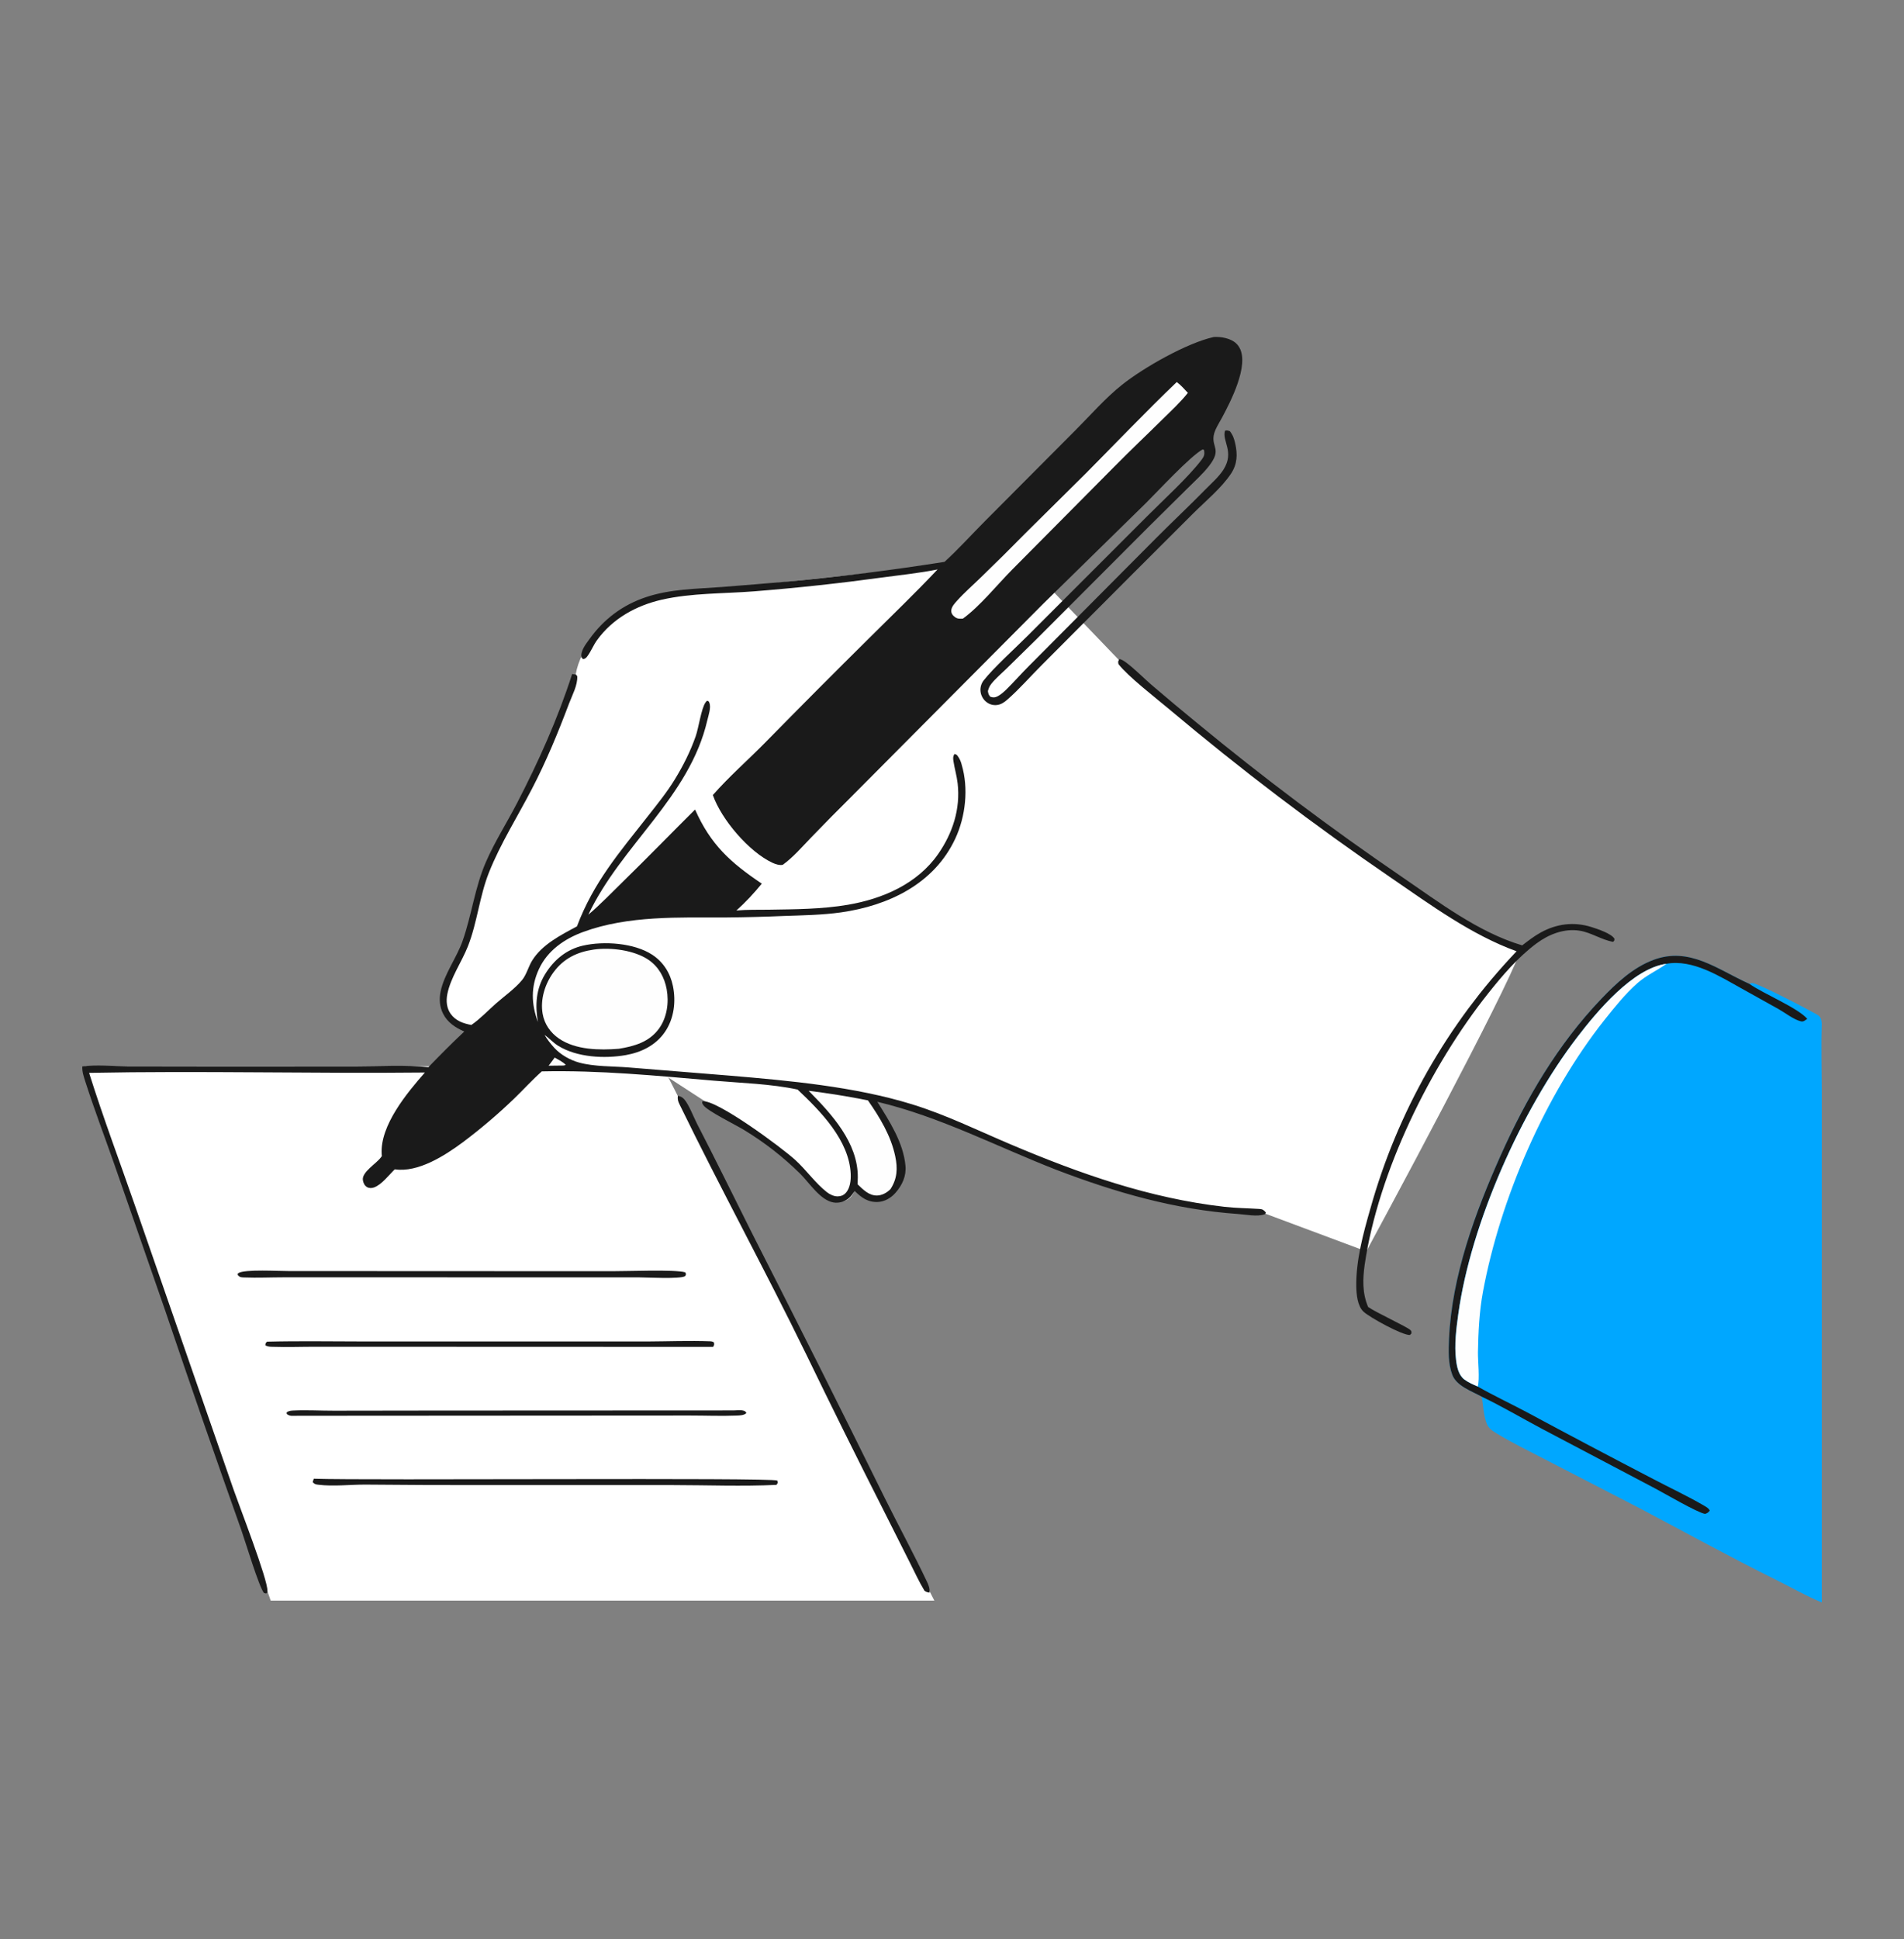 <svg width="55" height="56" viewBox="0 0 55 56" fill="none" xmlns="http://www.w3.org/2000/svg">
<rect x="0" y="0" width="55" height="56" fill="#808080" stroke="none"/>
<path d="M2.454 30.788L7.819 46.219H26.99L19.143 30.788H2.454Z" fill="white"/>
<path d="M36.555 35.047C32.187 34.9 28.622 32.819 27.657 32.499C27.252 32.286 26.402 31.966 25.152 31.684C25.563 32.259 26.313 33.525 26.024 33.99C25.662 34.571 25.466 34.772 24.708 34.279C24.588 34.837 24.101 34.722 23.84 34.571C23.563 34.309 23.005 33.757 22.992 33.644C22.979 33.531 21.772 32.717 21.17 32.325L19.178 31.032L16.569 30.812C16.311 30.685 15.739 30.311 15.522 29.833C15.481 29.744 15.446 29.649 15.416 29.552L13.58 29.698C13.232 29.655 12.598 29.351 12.842 28.476L13.35 27.452C13.522 26.918 13.877 25.773 13.918 25.466C13.959 25.159 14.629 23.937 14.959 23.364L16.62 19.558C16.673 18.995 17.219 17.736 18.976 17.198L29.467 16.085L32.801 19.558L37.297 23.214C39.321 24.721 43.473 27.664 43.886 27.374C44.3 27.085 41.113 33.094 39.468 36.134L36.555 35.047Z" fill="white"/>
<path d="M21.191 40.727C21.277 40.724 21.391 40.709 21.475 40.733C21.526 40.748 21.536 40.757 21.561 40.804C21.49 40.87 21.376 40.872 21.284 40.876C20.834 40.894 20.375 40.875 19.924 40.875L8.616 40.882L8.47 40.884C8.385 40.885 8.357 40.88 8.285 40.832L8.279 40.786C8.337 40.739 8.403 40.733 8.476 40.73C8.861 40.711 9.261 40.736 9.648 40.735L12.448 40.731L21.191 40.727Z" fill="#1A1A1A"/>
<path d="M7.715 38.741C8.661 38.717 9.612 38.735 10.559 38.735L18.701 38.735C19.304 38.732 19.916 38.707 20.518 38.73C20.559 38.732 20.586 38.741 20.622 38.76C20.636 38.829 20.634 38.829 20.6 38.892L9.16 38.888C8.733 38.887 8.305 38.904 7.878 38.89C7.801 38.888 7.732 38.889 7.665 38.845C7.67 38.783 7.671 38.785 7.715 38.741Z" fill="#1A1A1A"/>
<path d="M9.064 42.699C10.567 42.751 22.274 42.66 22.454 42.752L22.468 42.817L22.429 42.877C21.442 42.924 20.435 42.884 19.445 42.883L14.022 42.883C12.868 42.885 11.714 42.88 10.56 42.869C10.119 42.867 9.631 42.927 9.198 42.873C9.119 42.864 9.084 42.857 9.032 42.796L9.064 42.699Z" fill="#1A1A1A"/>
<path d="M8.338 36.703L17.67 36.707C18.078 36.71 19.499 36.652 19.794 36.739L19.817 36.794L19.791 36.849C19.659 36.94 18.673 36.886 18.446 36.885L8.206 36.884C7.824 36.884 7.434 36.903 7.052 36.888C6.962 36.884 6.928 36.885 6.867 36.817C6.87 36.79 6.862 36.776 6.885 36.762C7.067 36.644 8.075 36.706 8.338 36.703Z" fill="#1A1A1A"/>
<path d="M19.58 31.643C19.655 31.656 19.708 31.681 19.761 31.738C19.894 31.882 20.037 32.26 20.135 32.449C20.671 33.486 21.184 34.533 21.707 35.577C23.008 38.131 24.294 40.693 25.562 43.264C25.961 44.067 26.39 44.858 26.774 45.667C26.827 45.779 26.86 45.861 26.851 45.987C26.788 45.983 26.759 45.968 26.706 45.935C26.548 45.676 26.419 45.391 26.282 45.12L25.509 43.584C24.754 42.097 24.013 40.603 23.286 39.102C22.105 36.681 20.811 34.314 19.631 31.893C19.585 31.799 19.57 31.748 19.58 31.643Z" fill="#1A1A1A"/>
<path d="M32.337 19.029C32.41 19.049 32.461 19.08 32.522 19.125C32.779 19.316 33.017 19.562 33.26 19.773C33.695 20.146 34.135 20.514 34.579 20.877C36.481 22.446 38.452 23.926 40.489 25.316C41.563 26.049 42.711 26.925 43.971 27.298C44.145 27.165 44.319 27.029 44.513 26.923C44.972 26.673 45.462 26.611 45.965 26.767C46.13 26.819 46.558 26.957 46.637 27.111C46.629 27.164 46.64 27.16 46.594 27.196C46.262 27.138 45.965 26.927 45.629 26.874C45.18 26.803 44.735 26.981 44.38 27.245C43.852 27.638 43.4 28.167 42.992 28.68C41.319 30.78 39.813 33.841 39.422 36.512C39.363 36.935 39.35 37.339 39.52 37.739C39.735 37.894 40.652 38.315 40.742 38.407C40.781 38.446 40.77 38.452 40.772 38.503L40.727 38.549C40.504 38.557 39.573 38.046 39.389 37.877C39.21 37.713 39.182 37.371 39.178 37.14C39.168 36.401 39.377 35.622 39.581 34.915C39.63 34.742 39.68 34.569 39.734 34.397C39.788 34.225 39.844 34.053 39.903 33.883C39.961 33.713 40.023 33.543 40.087 33.375C40.151 33.206 40.217 33.039 40.287 32.873C40.356 32.706 40.427 32.541 40.502 32.377C40.576 32.212 40.653 32.049 40.732 31.887C40.811 31.726 40.893 31.565 40.977 31.406C41.061 31.246 41.148 31.088 41.236 30.932C41.325 30.775 41.417 30.62 41.511 30.466C41.604 30.312 41.7 30.159 41.799 30.008C41.897 29.857 41.998 29.708 42.101 29.56C42.204 29.412 42.309 29.266 42.416 29.121C42.524 28.977 42.634 28.834 42.745 28.692C42.857 28.551 42.971 28.412 43.087 28.274C43.204 28.136 43.322 28 43.442 27.866C43.562 27.732 43.685 27.599 43.809 27.469C42.503 26.995 41.321 26.127 40.184 25.348C39.077 24.591 37.989 23.807 36.921 22.996C35.854 22.185 34.807 21.348 33.781 20.485C33.4 20.165 32.581 19.531 32.309 19.177C32.294 19.097 32.295 19.099 32.337 19.029Z" fill="#1A1A1A"/>
<path d="M16.527 19.463L16.643 19.482L16.675 19.527C16.688 19.788 16.53 20.071 16.439 20.312C16.119 21.16 15.781 21.982 15.361 22.788C14.951 23.578 14.457 24.36 14.127 25.187C13.85 25.879 13.789 26.631 13.517 27.323C13.337 27.78 13.016 28.227 12.921 28.709C12.883 28.904 12.901 29.111 13.019 29.276C13.163 29.478 13.383 29.553 13.615 29.597C13.869 29.422 14.092 29.184 14.323 28.98C14.57 28.763 14.869 28.554 15.079 28.302C15.209 28.145 15.262 27.916 15.37 27.74C15.656 27.274 16.2 27 16.666 26.75C17.147 25.474 17.893 24.615 18.72 23.561C18.988 23.22 19.264 22.88 19.491 22.509C19.736 22.109 19.94 21.705 20.096 21.261C20.183 21.012 20.255 20.464 20.38 20.284C20.401 20.253 20.405 20.253 20.43 20.233C20.476 20.256 20.47 20.243 20.49 20.291C20.547 20.428 20.466 20.653 20.432 20.798C19.915 23.028 17.945 24.399 16.995 26.413C17.343 26.117 17.661 25.784 17.988 25.465C18.694 24.776 19.379 24.071 20.078 23.376C20.529 24.392 21.097 24.904 22.006 25.516C21.783 25.788 21.535 26.057 21.272 26.291C21.58 26.263 21.898 26.273 22.207 26.268C22.964 26.256 23.745 26.254 24.493 26.126C25.5 25.954 26.502 25.521 27.101 24.659C27.52 24.055 27.747 23.359 27.663 22.622C27.639 22.407 27.576 22.2 27.543 21.986C27.53 21.904 27.524 21.837 27.576 21.769L27.642 21.8C27.699 21.875 27.738 21.942 27.766 22.032C27.77 22.047 27.774 22.062 27.778 22.076C27.983 22.759 27.894 23.575 27.595 24.215C26.984 25.526 25.666 26.151 24.292 26.346C23.75 26.422 23.2 26.43 22.654 26.449C22.097 26.473 21.539 26.487 20.981 26.492C19.618 26.496 18.153 26.432 16.851 26.909C16.306 27.108 15.816 27.447 15.568 27.983C15.33 28.498 15.346 28.986 15.538 29.511C15.454 29.023 15.482 28.558 15.748 28.127C16.001 27.717 16.364 27.413 16.843 27.305C17.439 27.169 18.315 27.226 18.838 27.567C19.16 27.776 19.363 28.1 19.439 28.474C19.531 28.921 19.47 29.415 19.209 29.796C18.945 30.183 18.529 30.386 18.081 30.466C17.466 30.575 16.666 30.535 16.122 30.197C15.976 30.107 15.87 29.981 15.731 29.885C15.809 30.018 15.908 30.143 16.012 30.257C16.196 30.458 16.467 30.61 16.727 30.682C17.169 30.803 17.695 30.786 18.153 30.823L21.08 31.06C22.804 31.205 24.686 31.376 26.344 31.887C27.325 32.189 28.245 32.643 29.188 33.042C31.185 33.888 33.199 34.6 35.365 34.847C35.701 34.885 36.04 34.888 36.376 34.909C36.475 34.916 36.501 34.937 36.566 35.01L36.551 35.054C36.542 35.058 36.533 35.063 36.524 35.066C36.316 35.139 35.985 35.07 35.763 35.055C33.932 34.926 32.238 34.437 30.529 33.785C28.8 33.113 27.156 32.245 25.343 31.815C25.692 32.373 26.095 32.992 26.156 33.662C26.183 33.957 26.065 34.221 25.864 34.448C25.734 34.594 25.554 34.7 25.356 34.708C25.067 34.719 24.885 34.583 24.688 34.39C24.639 34.463 24.588 34.541 24.521 34.598C24.401 34.699 24.234 34.748 24.079 34.723C23.697 34.659 23.381 34.158 23.118 33.895C22.872 33.653 22.613 33.425 22.341 33.213C22.069 33.001 21.785 32.806 21.49 32.627C21.252 32.481 20.432 32.081 20.319 31.913C20.289 31.867 20.276 31.854 20.289 31.8C20.696 31.741 22.585 33.14 22.973 33.495C23.289 33.783 23.553 34.164 23.885 34.424C23.969 34.49 24.089 34.548 24.198 34.546C24.29 34.544 24.362 34.518 24.425 34.452C24.558 34.316 24.582 34.08 24.574 33.9C24.533 32.928 23.704 32.088 23.04 31.462C22.271 31.296 21.415 31.274 20.631 31.206C18.971 31.063 17.32 30.9 15.651 30.937C15.371 31.186 15.115 31.47 14.845 31.73C14.377 32.179 13.883 32.599 13.364 32.988C12.85 33.368 12.076 33.866 11.403 33.765C11.232 33.931 11.03 34.205 10.805 34.288C10.739 34.312 10.661 34.314 10.6 34.277C10.529 34.235 10.493 34.153 10.482 34.075C10.449 33.843 10.869 33.604 11.004 33.419L11.03 33.384C11.028 33.363 11.026 33.343 11.025 33.322C10.978 32.493 11.76 31.555 12.274 30.97C9.041 31.004 5.806 30.917 2.574 30.98C2.98 32.271 3.46 33.546 3.904 34.826L6.747 43.013C6.896 43.444 7.743 45.622 7.725 45.941C7.722 45.998 7.73 45.977 7.686 46.014L7.625 45.998C7.481 45.824 7.087 44.511 6.975 44.194C6.221 42.074 5.484 39.949 4.763 37.818L3.293 33.594C3.018 32.808 2.72 32.028 2.466 31.235C2.422 31.097 2.367 30.94 2.378 30.794C2.786 30.739 3.256 30.788 3.672 30.789L6.434 30.793L10.308 30.791C10.985 30.791 11.701 30.744 12.374 30.816C12.714 30.466 13.055 30.119 13.412 29.786C13.159 29.678 12.928 29.526 12.8 29.273C12.699 29.075 12.682 28.851 12.727 28.634C12.833 28.121 13.19 27.662 13.364 27.167C13.627 26.417 13.716 25.625 14.036 24.892C14.291 24.306 14.639 23.762 14.933 23.195C15.558 21.989 16.111 20.758 16.527 19.463Z" fill="#1A1A1A"/>
<path d="M16.023 30.538C16.133 30.601 16.254 30.658 16.343 30.749L16.288 30.768L15.847 30.773C15.908 30.696 15.964 30.616 16.023 30.538Z" fill="#FEFEFE"/>
<path d="M23.358 31.497C23.935 31.57 24.503 31.659 25.072 31.774C25.415 32.268 25.737 32.795 25.861 33.392C25.933 33.738 25.92 34.033 25.723 34.337C25.622 34.438 25.483 34.518 25.338 34.521C25.1 34.527 24.931 34.349 24.773 34.197C24.777 34.13 24.779 34.062 24.779 33.995C24.785 32.993 24.02 32.165 23.358 31.497Z" fill="#FEFEFE"/>
<path d="M17.156 27.419C17.642 27.35 18.323 27.436 18.735 27.717C19.026 27.916 19.195 28.223 19.258 28.565C19.328 28.948 19.268 29.379 19.038 29.699C18.756 30.089 18.324 30.212 17.876 30.284C17.316 30.328 16.634 30.32 16.151 29.992C15.902 29.823 15.726 29.573 15.675 29.274C15.602 28.855 15.743 28.408 15.992 28.071C16.287 27.672 16.676 27.488 17.156 27.419Z" fill="#FEFEFE"/>
<path d="M35.062 9.731C35.179 9.726 35.29 9.733 35.404 9.763C35.578 9.81 35.717 9.881 35.806 10.043C36.087 10.556 35.548 11.597 35.295 12.069C35.213 12.221 35.084 12.413 35.058 12.584C35.008 12.922 35.289 12.983 34.93 13.448C34.75 13.682 34.518 13.887 34.309 14.096L33.188 15.205L29.933 18.465L29.069 19.312C28.927 19.451 28.761 19.589 28.638 19.744C28.584 19.812 28.559 19.872 28.537 19.955C28.548 20.031 28.557 20.063 28.608 20.12C28.692 20.145 28.739 20.146 28.819 20.105C28.911 20.057 28.996 19.981 29.07 19.909C29.292 19.691 29.497 19.455 29.718 19.235L33.396 15.538C33.862 15.07 34.343 14.619 34.806 14.147C34.985 13.964 35.208 13.773 35.344 13.557C35.666 13.045 35.295 12.739 35.386 12.437C35.443 12.419 35.471 12.432 35.526 12.451C35.614 12.56 35.652 12.674 35.682 12.809C35.751 13.123 35.743 13.398 35.561 13.675C35.286 14.091 34.834 14.461 34.478 14.815L32.674 16.616L30.114 19.183C29.776 19.519 29.449 19.897 29.091 20.209C29.012 20.278 28.924 20.338 28.818 20.355C28.705 20.373 28.595 20.347 28.503 20.278C28.49 20.268 28.478 20.259 28.467 20.248C28.456 20.238 28.445 20.227 28.434 20.215C28.424 20.203 28.415 20.191 28.406 20.179C28.397 20.166 28.388 20.153 28.381 20.14C28.373 20.126 28.366 20.112 28.36 20.098C28.354 20.084 28.348 20.07 28.343 20.055C28.339 20.04 28.335 20.025 28.331 20.01C28.328 19.995 28.326 19.98 28.324 19.964C28.311 19.852 28.346 19.735 28.415 19.647C28.701 19.282 29.338 18.707 29.686 18.358L33.122 14.922C33.588 14.452 34.322 13.787 34.71 13.276C34.785 13.178 34.801 13.12 34.782 12.995L34.741 12.976C34.372 13.181 33.447 14.186 33.09 14.538L30.141 17.428L24.574 23.024C24.189 23.405 23.809 23.791 23.433 24.181C23.173 24.449 22.913 24.755 22.61 24.973C22.513 24.99 22.404 24.955 22.317 24.915C21.639 24.603 20.835 23.66 20.592 22.957C21.058 22.427 21.6 21.953 22.096 21.45C23.096 20.431 24.103 19.421 25.117 18.417C25.774 17.763 26.447 17.118 27.083 16.443C26.557 16.549 26.01 16.604 25.479 16.676C24.252 16.844 23.021 16.977 21.787 17.075C20.911 17.144 19.971 17.121 19.114 17.317C18.373 17.487 17.697 17.862 17.246 18.485C17.144 18.625 17.081 18.79 16.981 18.93C16.939 18.991 16.914 19.02 16.842 19.033L16.796 18.98C16.767 18.79 16.921 18.602 17.027 18.455C17.44 17.879 17.982 17.47 18.657 17.244C19.368 17.006 20.097 17.007 20.837 16.951C21.495 16.9 22.154 16.846 22.812 16.788C24.309 16.647 25.799 16.459 27.284 16.224C27.688 15.855 28.061 15.441 28.447 15.053L31.075 12.414C31.504 11.985 31.931 11.493 32.404 11.117C33.039 10.61 34.284 9.905 35.062 9.731Z" fill="#1A1A1A"/>
<path d="M33.992 11.032C34.112 11.118 34.212 11.238 34.314 11.344C34.097 11.617 33.835 11.858 33.587 12.102C33.124 12.56 32.65 13.007 32.193 13.471L29.238 16.448C28.796 16.895 28.312 17.5 27.816 17.863C27.797 17.864 27.779 17.865 27.761 17.866C27.666 17.871 27.603 17.844 27.537 17.777C27.496 17.736 27.473 17.681 27.479 17.622C27.489 17.52 27.572 17.429 27.637 17.356C27.855 17.112 28.111 16.89 28.346 16.661C28.775 16.247 29.199 15.827 29.617 15.401L31.371 13.664C32.242 12.785 33.098 11.889 33.992 11.032Z" fill="#FEFEFE"/>
<path d="M42.8 40.329C42.516 40.17 42.077 40.026 41.953 39.699C41.829 39.374 41.844 39.004 41.858 38.663C41.937 36.848 42.617 35.003 43.352 33.36C44.089 31.713 45.006 30.151 46.258 28.842C46.688 28.392 47.172 27.938 47.766 27.717C48.8 27.331 49.612 27.993 50.507 28.398L50.533 28.41C50.558 28.402 50.581 28.389 50.607 28.387C50.761 28.377 52.236 29.152 52.477 29.291C52.548 29.331 52.583 29.361 52.608 29.441C52.618 29.475 52.619 29.523 52.623 29.557C52.603 30.195 52.622 30.837 52.624 31.476L52.624 46.271C52.171 46.084 51.744 45.837 51.305 45.62C49.979 44.962 48.683 44.248 47.375 43.557L44.587 42.118C44.132 41.881 43.661 41.654 43.223 41.385C43.102 41.31 43.005 41.249 42.948 41.112C42.852 40.88 42.849 40.578 42.8 40.329Z" fill="#00A7FF"/>
<path d="M42.8 40.329C42.516 40.17 42.077 40.026 41.953 39.699C41.829 39.374 41.844 39.004 41.858 38.663C41.937 36.848 42.617 35.003 43.352 33.36C44.089 31.713 45.006 30.151 46.258 28.842C46.688 28.392 47.172 27.938 47.766 27.717C48.8 27.331 49.612 27.993 50.507 28.398L50.533 28.41C50.945 28.698 51.922 29.097 52.206 29.419C52.143 29.461 52.102 29.51 52.022 29.492C51.818 29.444 51.562 29.243 51.374 29.137L50.32 28.55C49.684 28.198 48.9 27.691 48.137 27.83C47.166 27.958 46.128 29.207 45.55 29.961C43.948 32.053 42.485 35.324 42.124 37.94C42.064 38.372 42.004 38.839 42.059 39.272C42.084 39.474 42.13 39.709 42.301 39.837C42.414 39.921 42.556 39.981 42.685 40.037C43.141 40.297 43.619 40.521 44.083 40.767C45.302 41.423 46.526 42.069 47.754 42.707C48.242 42.964 48.755 43.202 49.23 43.48C49.292 43.517 49.36 43.552 49.389 43.621C49.338 43.68 49.327 43.69 49.254 43.715C49.039 43.683 48.067 43.115 47.813 42.981L44.544 41.259C43.963 40.951 43.393 40.612 42.8 40.329Z" fill="#1A1A1A"/>
<path d="M42.688 40.037C42.56 39.981 42.418 39.921 42.305 39.837C42.133 39.709 42.087 39.474 42.062 39.272C42.007 38.839 42.067 38.372 42.127 37.94C42.489 35.324 43.951 32.053 45.553 29.961C46.131 29.207 47.169 27.958 48.14 27.83L48.119 27.845C47.848 28.034 47.548 28.17 47.297 28.391C46.944 28.703 46.638 29.087 46.345 29.455C44.636 31.609 43.338 34.606 42.837 37.303C42.732 37.866 42.703 38.471 42.693 39.044C42.689 39.31 42.749 39.81 42.688 40.037Z" fill="#FEFEFE"/>
</svg>
